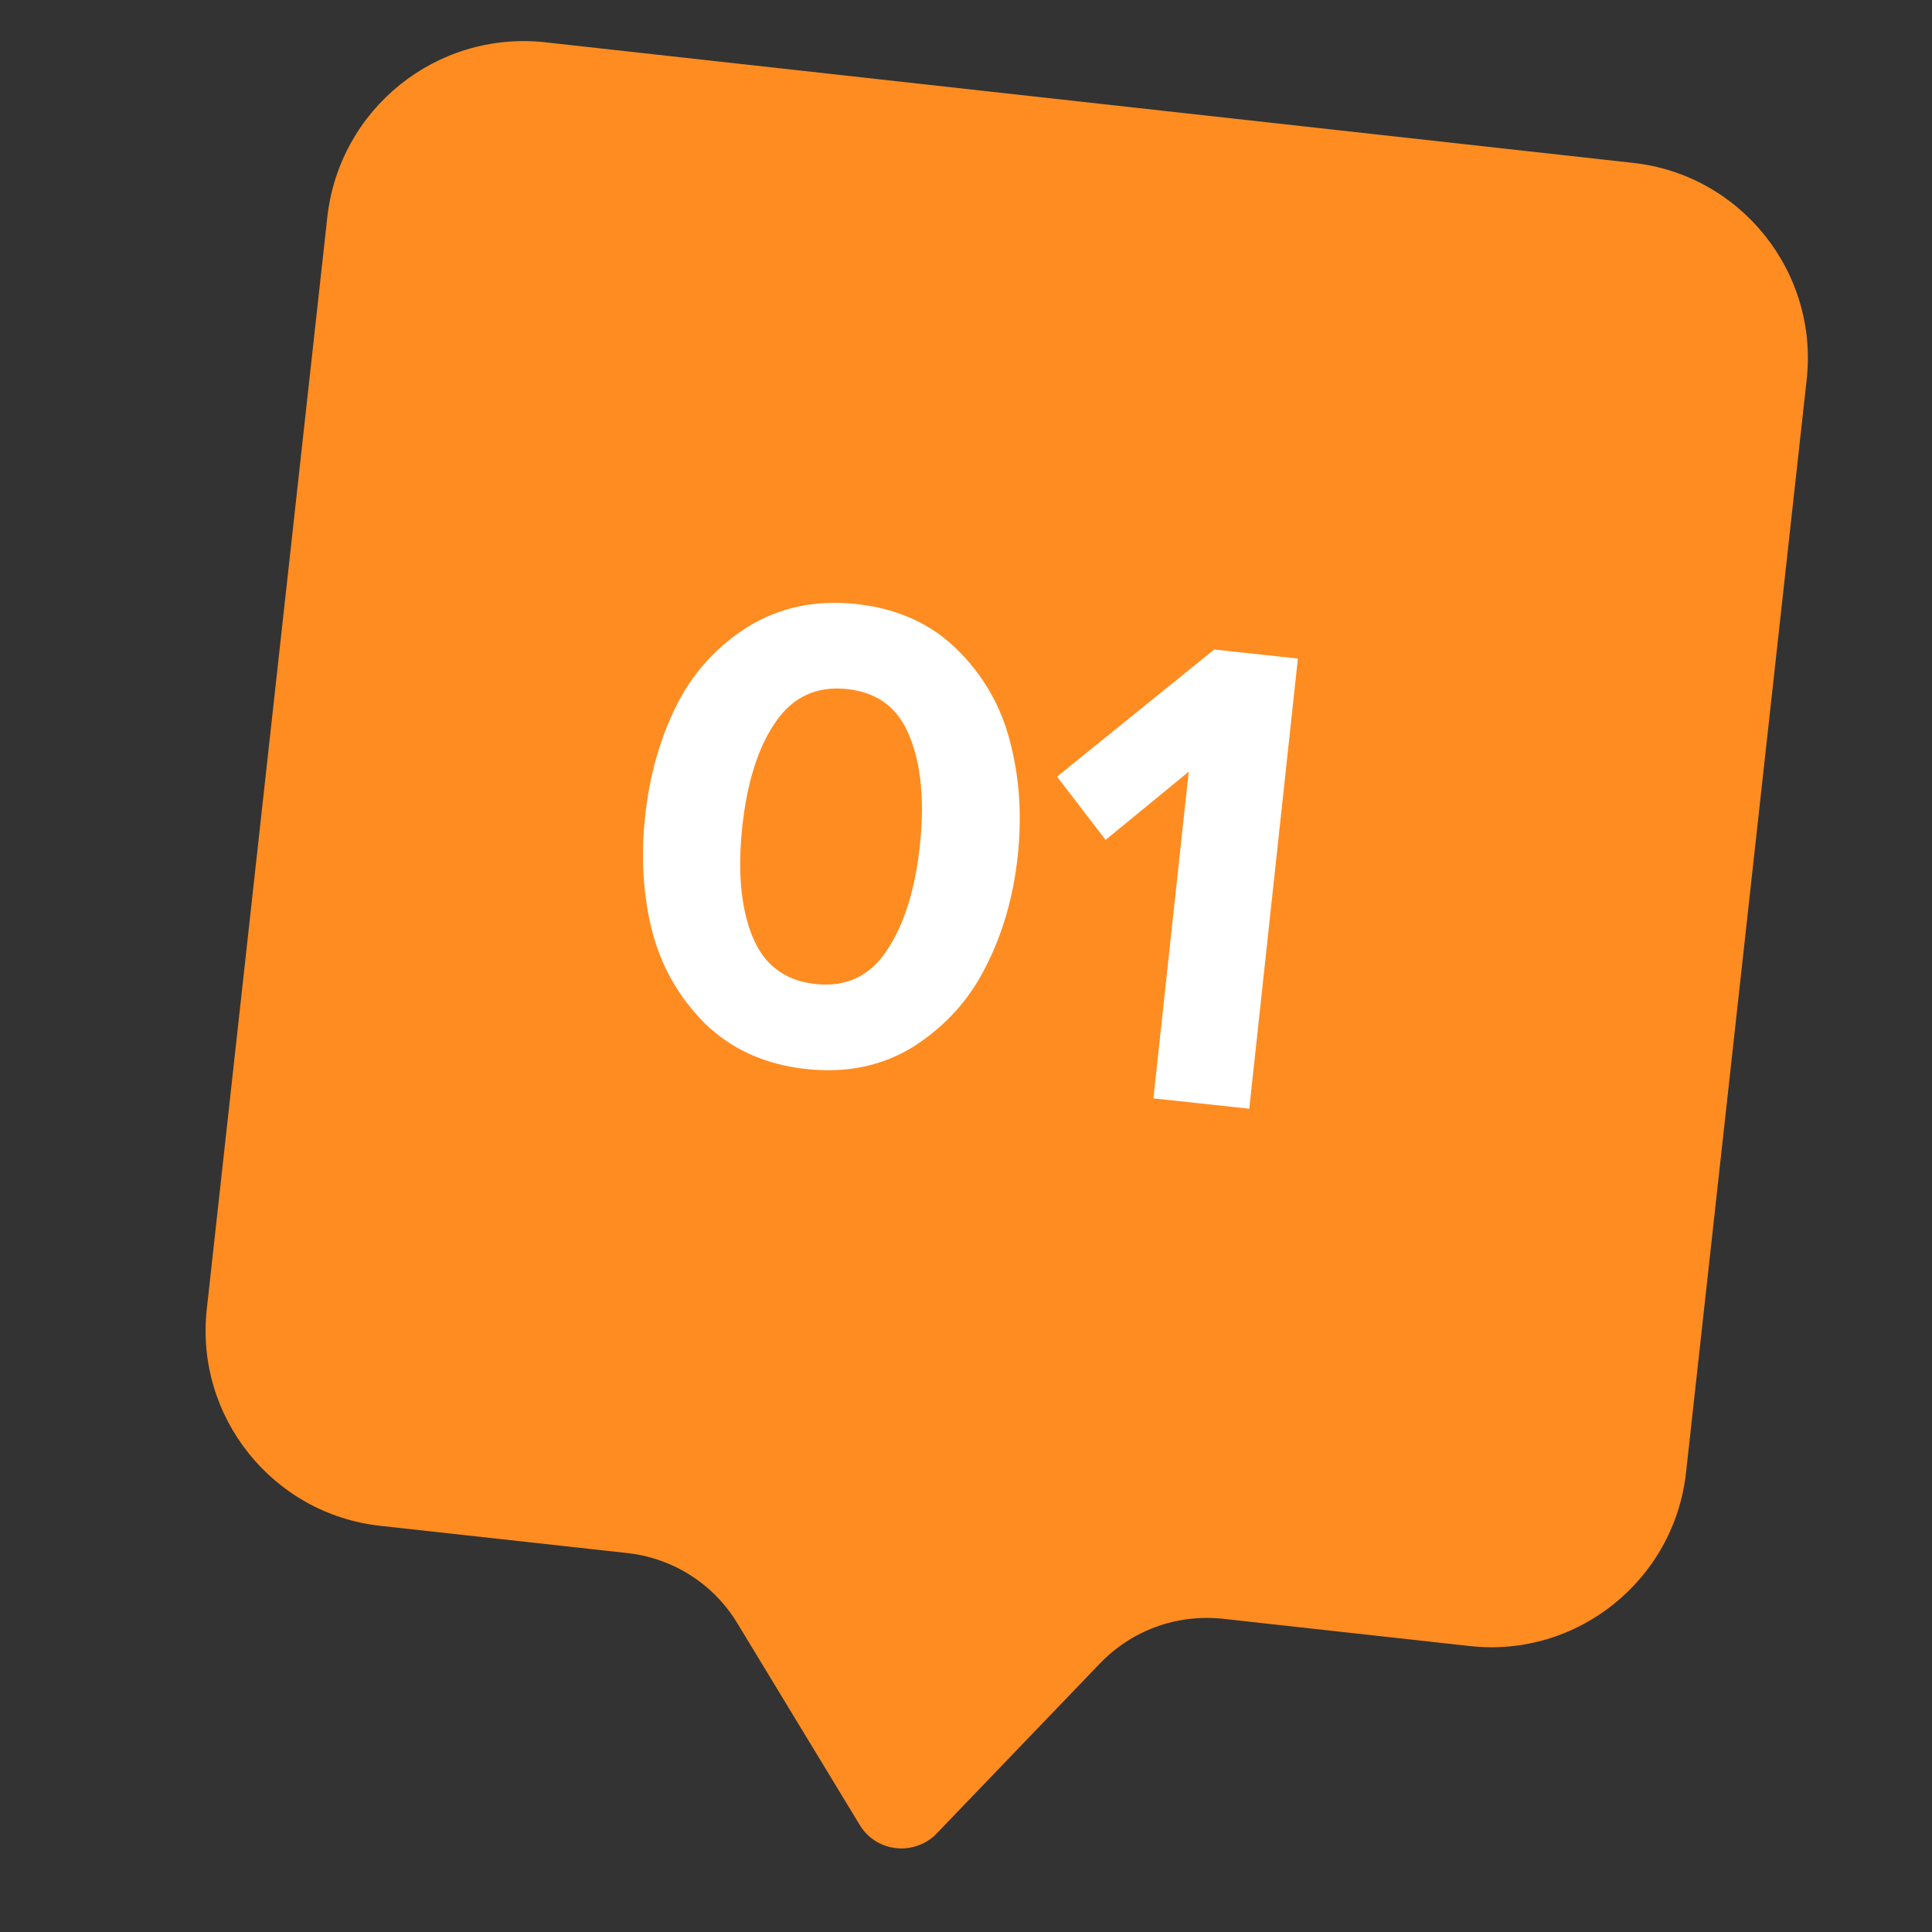 <?xml version="1.0" encoding="UTF-8"?> <svg xmlns="http://www.w3.org/2000/svg" width="37" height="37" viewBox="0 0 37 37" fill="none"><rect x="0" y="0" width="37" height="37" fill="#333333" stroke="none"/> <path d="M6.269 4.153L3.961 25.064C3.728 27.132 5.226 28.999 7.289 29.222L12.026 29.744C12.891 29.844 13.667 30.333 14.122 31.089L16.463 34.947C16.729 35.391 17.306 35.536 17.76 35.258C17.827 35.214 17.893 35.169 17.949 35.102L21.066 31.856C21.676 31.223 22.53 30.911 23.407 31L28.143 31.523C30.206 31.756 32.07 30.255 32.291 28.188L34.599 7.277C34.832 5.209 33.334 3.342 31.271 3.119L10.417 0.807C8.354 0.596 6.502 2.085 6.269 4.153Z" fill="#FF8C20"></path> <path d="M17.515 20.031C16.916 20.41 16.225 20.558 15.441 20.473C14.656 20.389 14.008 20.096 13.495 19.596C12.992 19.089 12.656 18.494 12.485 17.814C12.315 17.133 12.271 16.404 12.355 15.629C12.439 14.854 12.637 14.151 12.949 13.523C13.261 12.894 13.716 12.389 14.315 12.009C14.923 11.631 15.618 11.483 16.403 11.568C17.187 11.653 17.831 11.945 18.335 12.444C18.839 12.943 19.176 13.533 19.346 14.214C19.526 14.896 19.573 15.624 19.49 16.4C19.406 17.175 19.204 17.877 18.883 18.505C18.571 19.134 18.115 19.642 17.515 20.031ZM14.408 17.93C14.628 18.477 15.031 18.782 15.617 18.845C16.202 18.908 16.657 18.696 16.98 18.208C17.311 17.72 17.523 17.05 17.616 16.197C17.708 15.344 17.643 14.649 17.422 14.11C17.211 13.565 16.813 13.26 16.227 13.197C15.641 13.133 15.182 13.345 14.85 13.833C14.52 14.311 14.308 14.977 14.216 15.83C14.124 16.683 14.188 17.383 14.408 17.93ZM23.925 21.233L22.089 21.035L22.765 14.779L21.173 16.085L20.244 14.873L23.253 12.439L24.856 12.612L23.925 21.233Z" fill="white"></path> </svg> 